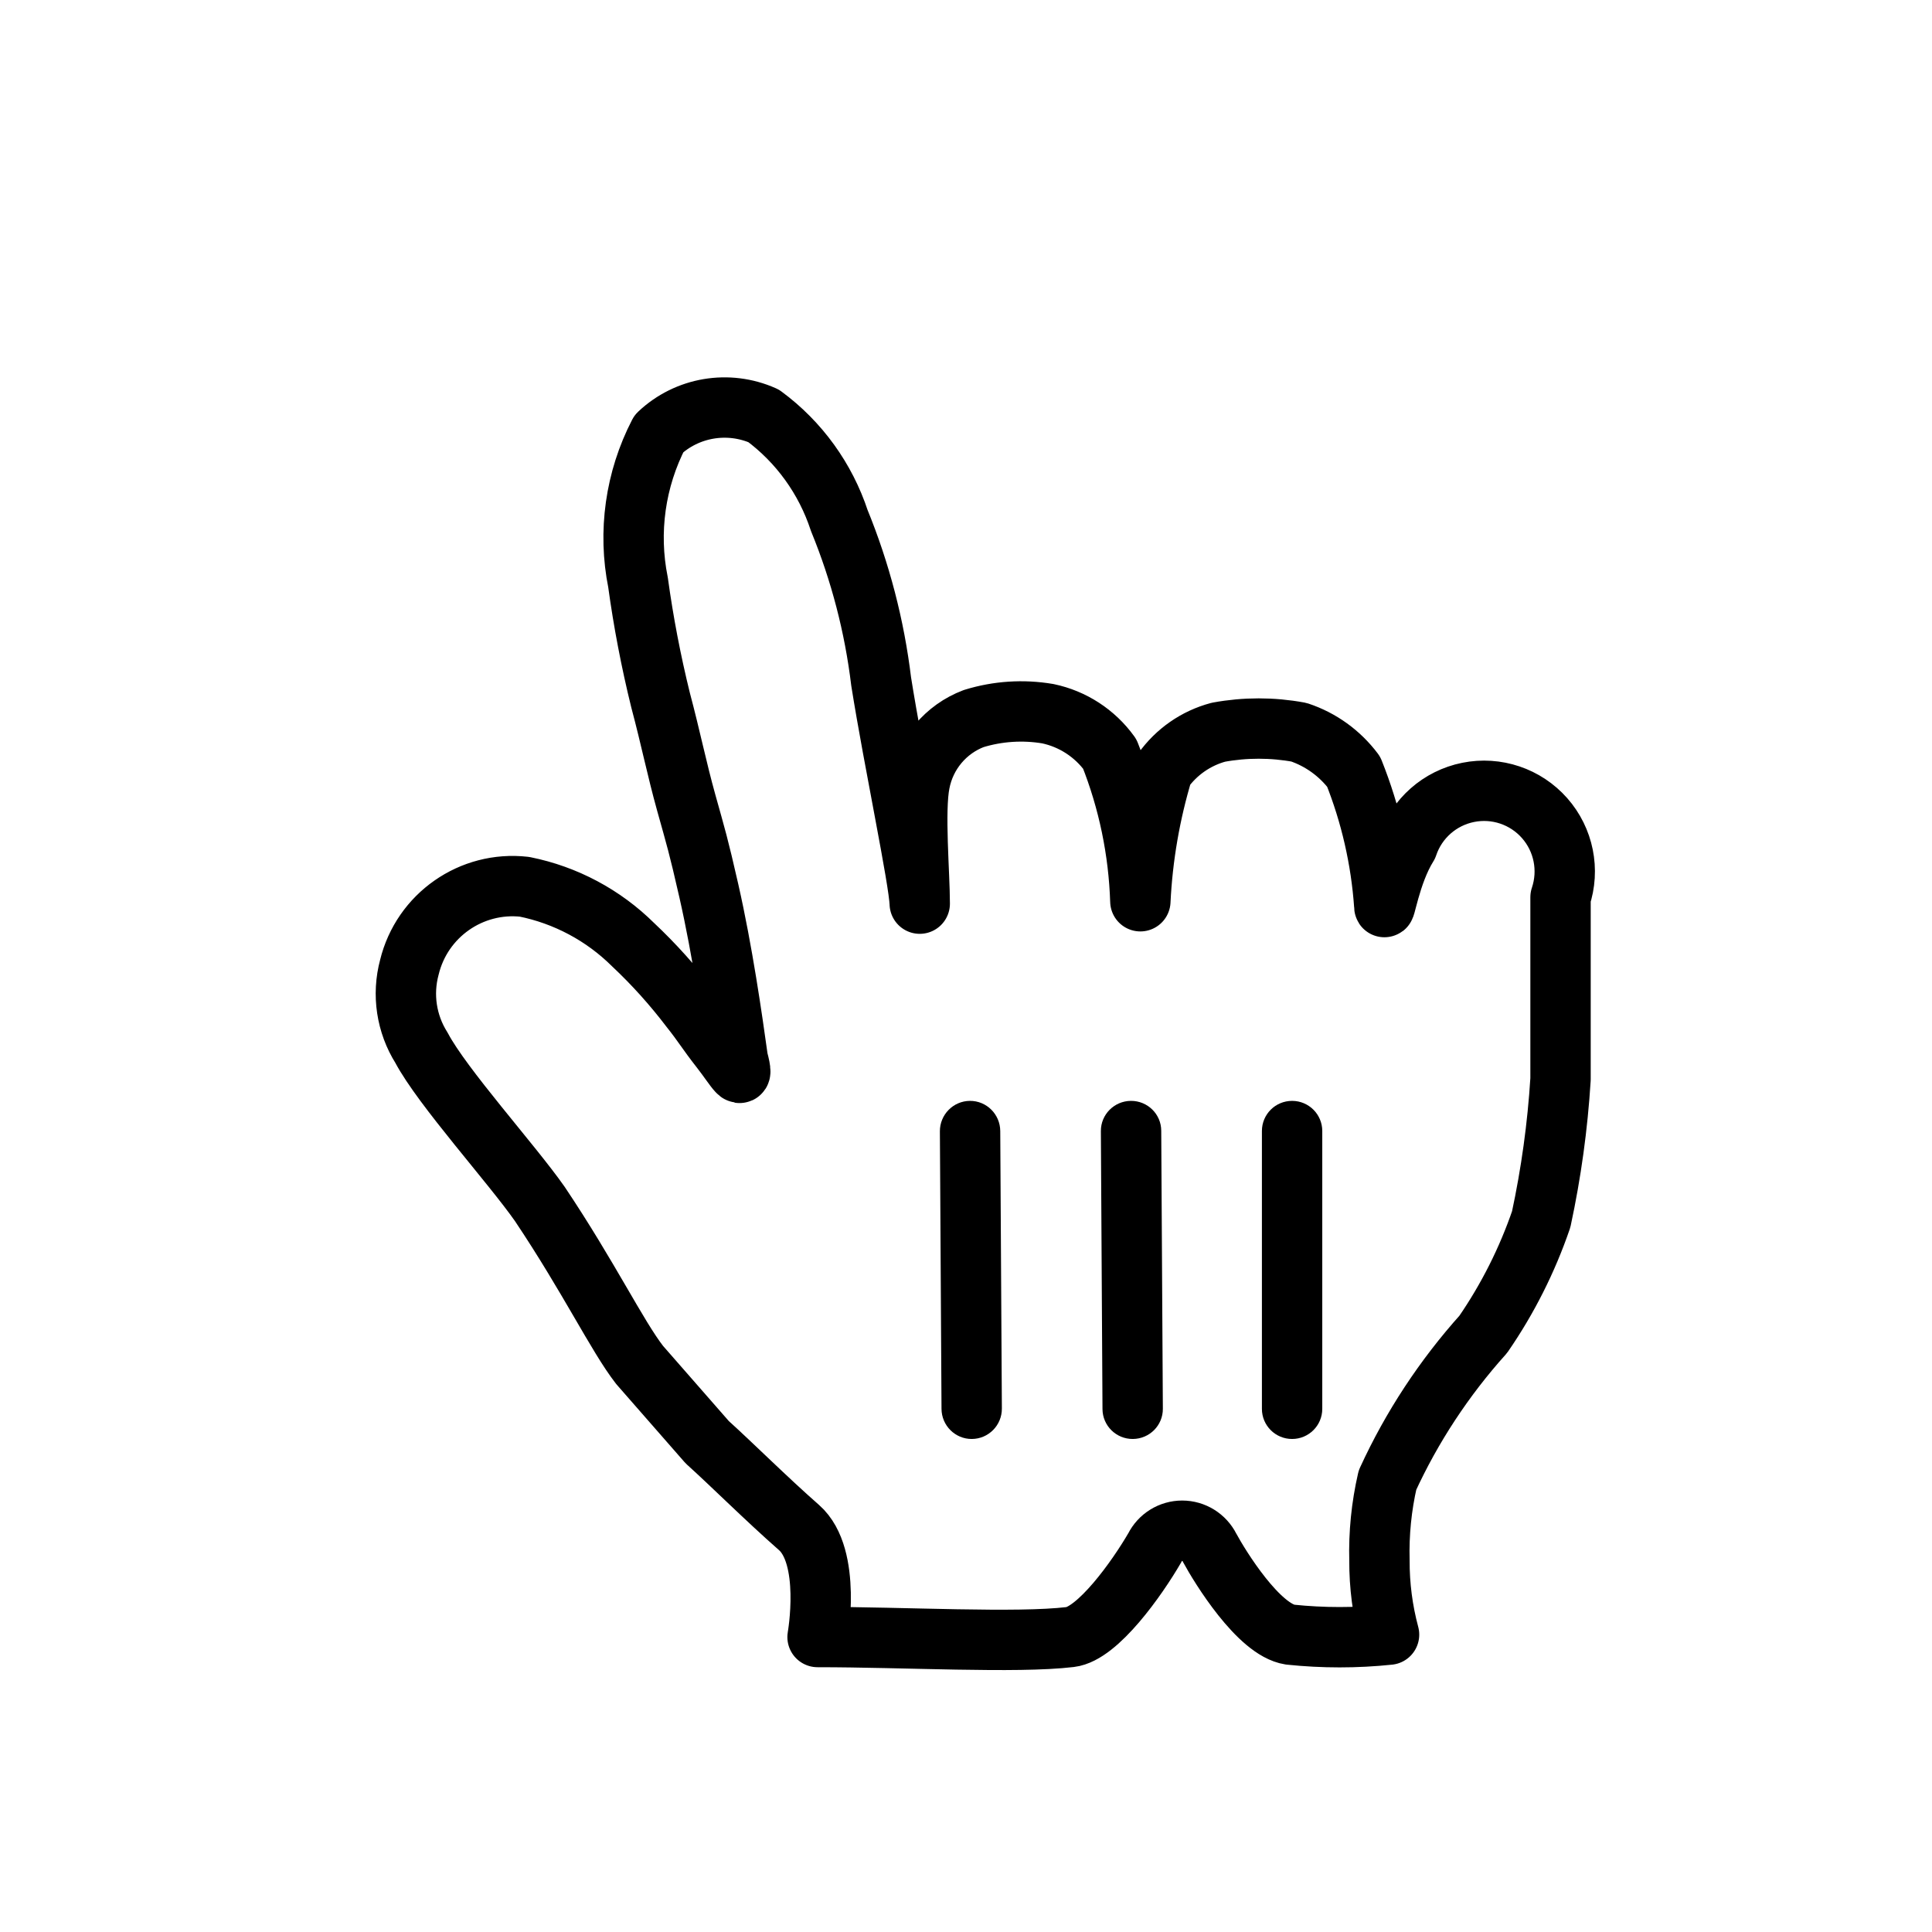 <svg width="37" height="37" viewBox="0 0 37 37" fill="none" xmlns="http://www.w3.org/2000/svg">
<g filter="url(#filter0_d_20220_19753)">
<path d="M12.249 24.598C11.818 24.043 11.278 22.918 10.338 21.515C9.798 20.744 8.472 19.279 8.072 18.524C7.783 18.065 7.699 17.506 7.84 16.982C8.082 15.987 9.027 15.326 10.045 15.441C10.832 15.599 11.556 15.985 12.126 16.551C12.524 16.925 12.89 17.333 13.221 17.768C13.467 18.077 13.529 18.2 13.807 18.555C14.084 18.909 14.269 19.264 14.13 18.74C14.023 17.969 13.838 16.674 13.575 15.518C13.375 14.639 13.329 14.5 13.144 13.837C12.959 13.174 12.851 12.619 12.65 11.864C12.467 11.122 12.323 10.37 12.219 9.613C12.024 8.644 12.166 7.639 12.62 6.761C13.158 6.254 13.948 6.121 14.624 6.422C15.303 6.923 15.809 7.624 16.073 8.426C16.477 9.413 16.747 10.45 16.875 11.509C17.121 13.051 17.599 15.302 17.614 15.764C17.614 15.194 17.507 13.991 17.614 13.452C17.721 12.889 18.112 12.422 18.648 12.219C19.107 12.078 19.592 12.046 20.066 12.126C20.544 12.226 20.967 12.501 21.253 12.897C21.61 13.796 21.808 14.751 21.839 15.718C21.88 14.871 22.025 14.032 22.27 13.221C22.528 12.858 22.904 12.596 23.334 12.481C23.844 12.387 24.366 12.387 24.876 12.481C25.294 12.62 25.659 12.884 25.924 13.236C26.251 14.054 26.448 14.917 26.51 15.795C26.51 16.011 26.618 15.194 26.957 14.654C27.133 14.131 27.575 13.742 28.117 13.633C28.658 13.524 29.216 13.712 29.581 14.126C29.946 14.54 30.062 15.118 29.886 15.641C29.886 16.643 29.886 16.597 29.886 17.275C29.886 17.953 29.886 18.555 29.886 19.125C29.83 20.027 29.706 20.924 29.516 21.808C29.248 22.59 28.875 23.331 28.406 24.012C27.658 24.845 27.039 25.785 26.572 26.803C26.456 27.308 26.404 27.826 26.418 28.344C26.416 28.823 26.478 29.3 26.602 29.763C25.972 29.829 25.337 29.829 24.706 29.763C24.105 29.67 23.365 28.468 23.165 28.098C23.065 27.899 22.862 27.773 22.64 27.773C22.418 27.773 22.215 27.899 22.116 28.098C21.777 28.683 21.022 29.747 20.497 29.809C19.465 29.932 17.337 29.809 15.657 29.809C15.657 29.809 15.934 28.267 15.302 27.712C14.67 27.157 14.023 26.51 13.544 26.078L12.249 24.598Z" fill="white"/>
<path fill-rule="evenodd" clip-rule="evenodd" d="M12.249 24.598C11.818 24.043 11.278 22.918 10.338 21.515C9.798 20.744 8.472 19.279 8.072 18.524C7.783 18.065 7.699 17.506 7.84 16.982C8.082 15.987 9.027 15.326 10.045 15.441C10.832 15.599 11.556 15.985 12.126 16.551C12.524 16.925 12.89 17.333 13.221 17.768C13.467 18.077 13.529 18.2 13.807 18.555C14.084 18.909 14.269 19.264 14.13 18.74C14.023 17.969 13.838 16.674 13.575 15.518C13.375 14.639 13.329 14.5 13.144 13.837C12.959 13.174 12.851 12.619 12.65 11.864C12.467 11.122 12.323 10.37 12.219 9.613C12.024 8.644 12.166 7.639 12.62 6.761C13.158 6.254 13.948 6.121 14.624 6.422C15.303 6.923 15.809 7.624 16.073 8.426C16.477 9.413 16.747 10.45 16.875 11.509C17.121 13.051 17.599 15.302 17.614 15.764C17.614 15.194 17.507 13.991 17.614 13.452C17.721 12.889 18.112 12.422 18.648 12.219C19.107 12.078 19.592 12.046 20.066 12.126C20.544 12.226 20.967 12.501 21.253 12.897C21.61 13.796 21.808 14.751 21.839 15.718C21.88 14.871 22.025 14.032 22.27 13.221C22.528 12.858 22.904 12.596 23.334 12.481C23.844 12.387 24.366 12.387 24.876 12.481C25.294 12.62 25.659 12.884 25.924 13.236C26.251 14.054 26.448 14.917 26.51 15.795C26.51 16.011 26.618 15.194 26.957 14.654C27.133 14.131 27.575 13.742 28.117 13.633C28.658 13.524 29.216 13.712 29.581 14.126C29.946 14.54 30.062 15.118 29.886 15.641C29.886 16.643 29.886 16.597 29.886 17.275C29.886 17.953 29.886 18.555 29.886 19.125C29.83 20.027 29.706 20.924 29.516 21.808C29.248 22.59 28.875 23.331 28.406 24.012C27.658 24.845 27.039 25.785 26.572 26.803C26.456 27.308 26.404 27.826 26.418 28.344C26.416 28.823 26.478 29.3 26.602 29.763C25.972 29.829 25.337 29.829 24.706 29.763C24.105 29.67 23.365 28.468 23.165 28.098C23.065 27.899 22.862 27.773 22.64 27.773C22.418 27.773 22.215 27.899 22.116 28.098C21.777 28.683 21.022 29.747 20.497 29.809C19.465 29.932 17.337 29.809 15.657 29.809C15.657 29.809 15.934 28.267 15.302 27.712C14.67 27.157 14.023 26.51 13.544 26.078L12.249 24.598Z" stroke="black" stroke-width="1.156" stroke-linecap="round" stroke-linejoin="round"/>
<path d="M25.323 25.439V20.118C25.323 19.799 25.064 19.541 24.745 19.541C24.425 19.541 24.167 19.799 24.167 20.118V25.439C24.167 25.758 24.425 26.016 24.745 26.016C25.064 26.016 25.323 25.758 25.323 25.439Z" fill="black"/>
<path d="M22.27 25.437L22.239 20.113C22.238 19.795 21.977 19.539 21.658 19.541C21.339 19.543 21.081 19.802 21.083 20.12L21.114 25.444C21.116 25.762 21.376 26.018 21.695 26.016C22.015 26.014 22.272 25.755 22.27 25.437Z" fill="black"/>
<path d="M18 20.125L18.031 25.439C18.033 25.759 18.293 26.018 18.612 26.016C18.932 26.014 19.189 25.753 19.187 25.432L19.156 20.119C19.154 19.798 18.894 19.539 18.575 19.541C18.256 19.543 17.998 19.805 18 20.125Z" fill="black"/>
</g>
<defs>
<filter id="filter0_d_20220_19753" x="5.962" y="5.685" width="25.817" height="27.532" filterUnits="userSpaceOnUse" color-interpolation-filters="sRGB">
<feFlood flood-opacity="0" result="BackgroundImageFix"/>
<feColorMatrix in="SourceAlpha" type="matrix" values="0 0 0 0 0 0 0 0 0 0 0 0 0 0 0 0 0 0 127 0" result="hardAlpha"/>
<feOffset dy="1.542"/>
<feGaussianBlur stdDeviation="0.617"/>
<feColorMatrix type="matrix" values="0 0 0 0 0 0 0 0 0 0 0 0 0 0 0 0 0 0 0.5 0"/>
<feBlend mode="normal" in2="BackgroundImageFix" result="effect1_dropShadow_20220_19753"/>
<feBlend mode="normal" in="SourceGraphic" in2="effect1_dropShadow_20220_19753" result="shape"/>
</filter>
</defs>
</svg>
